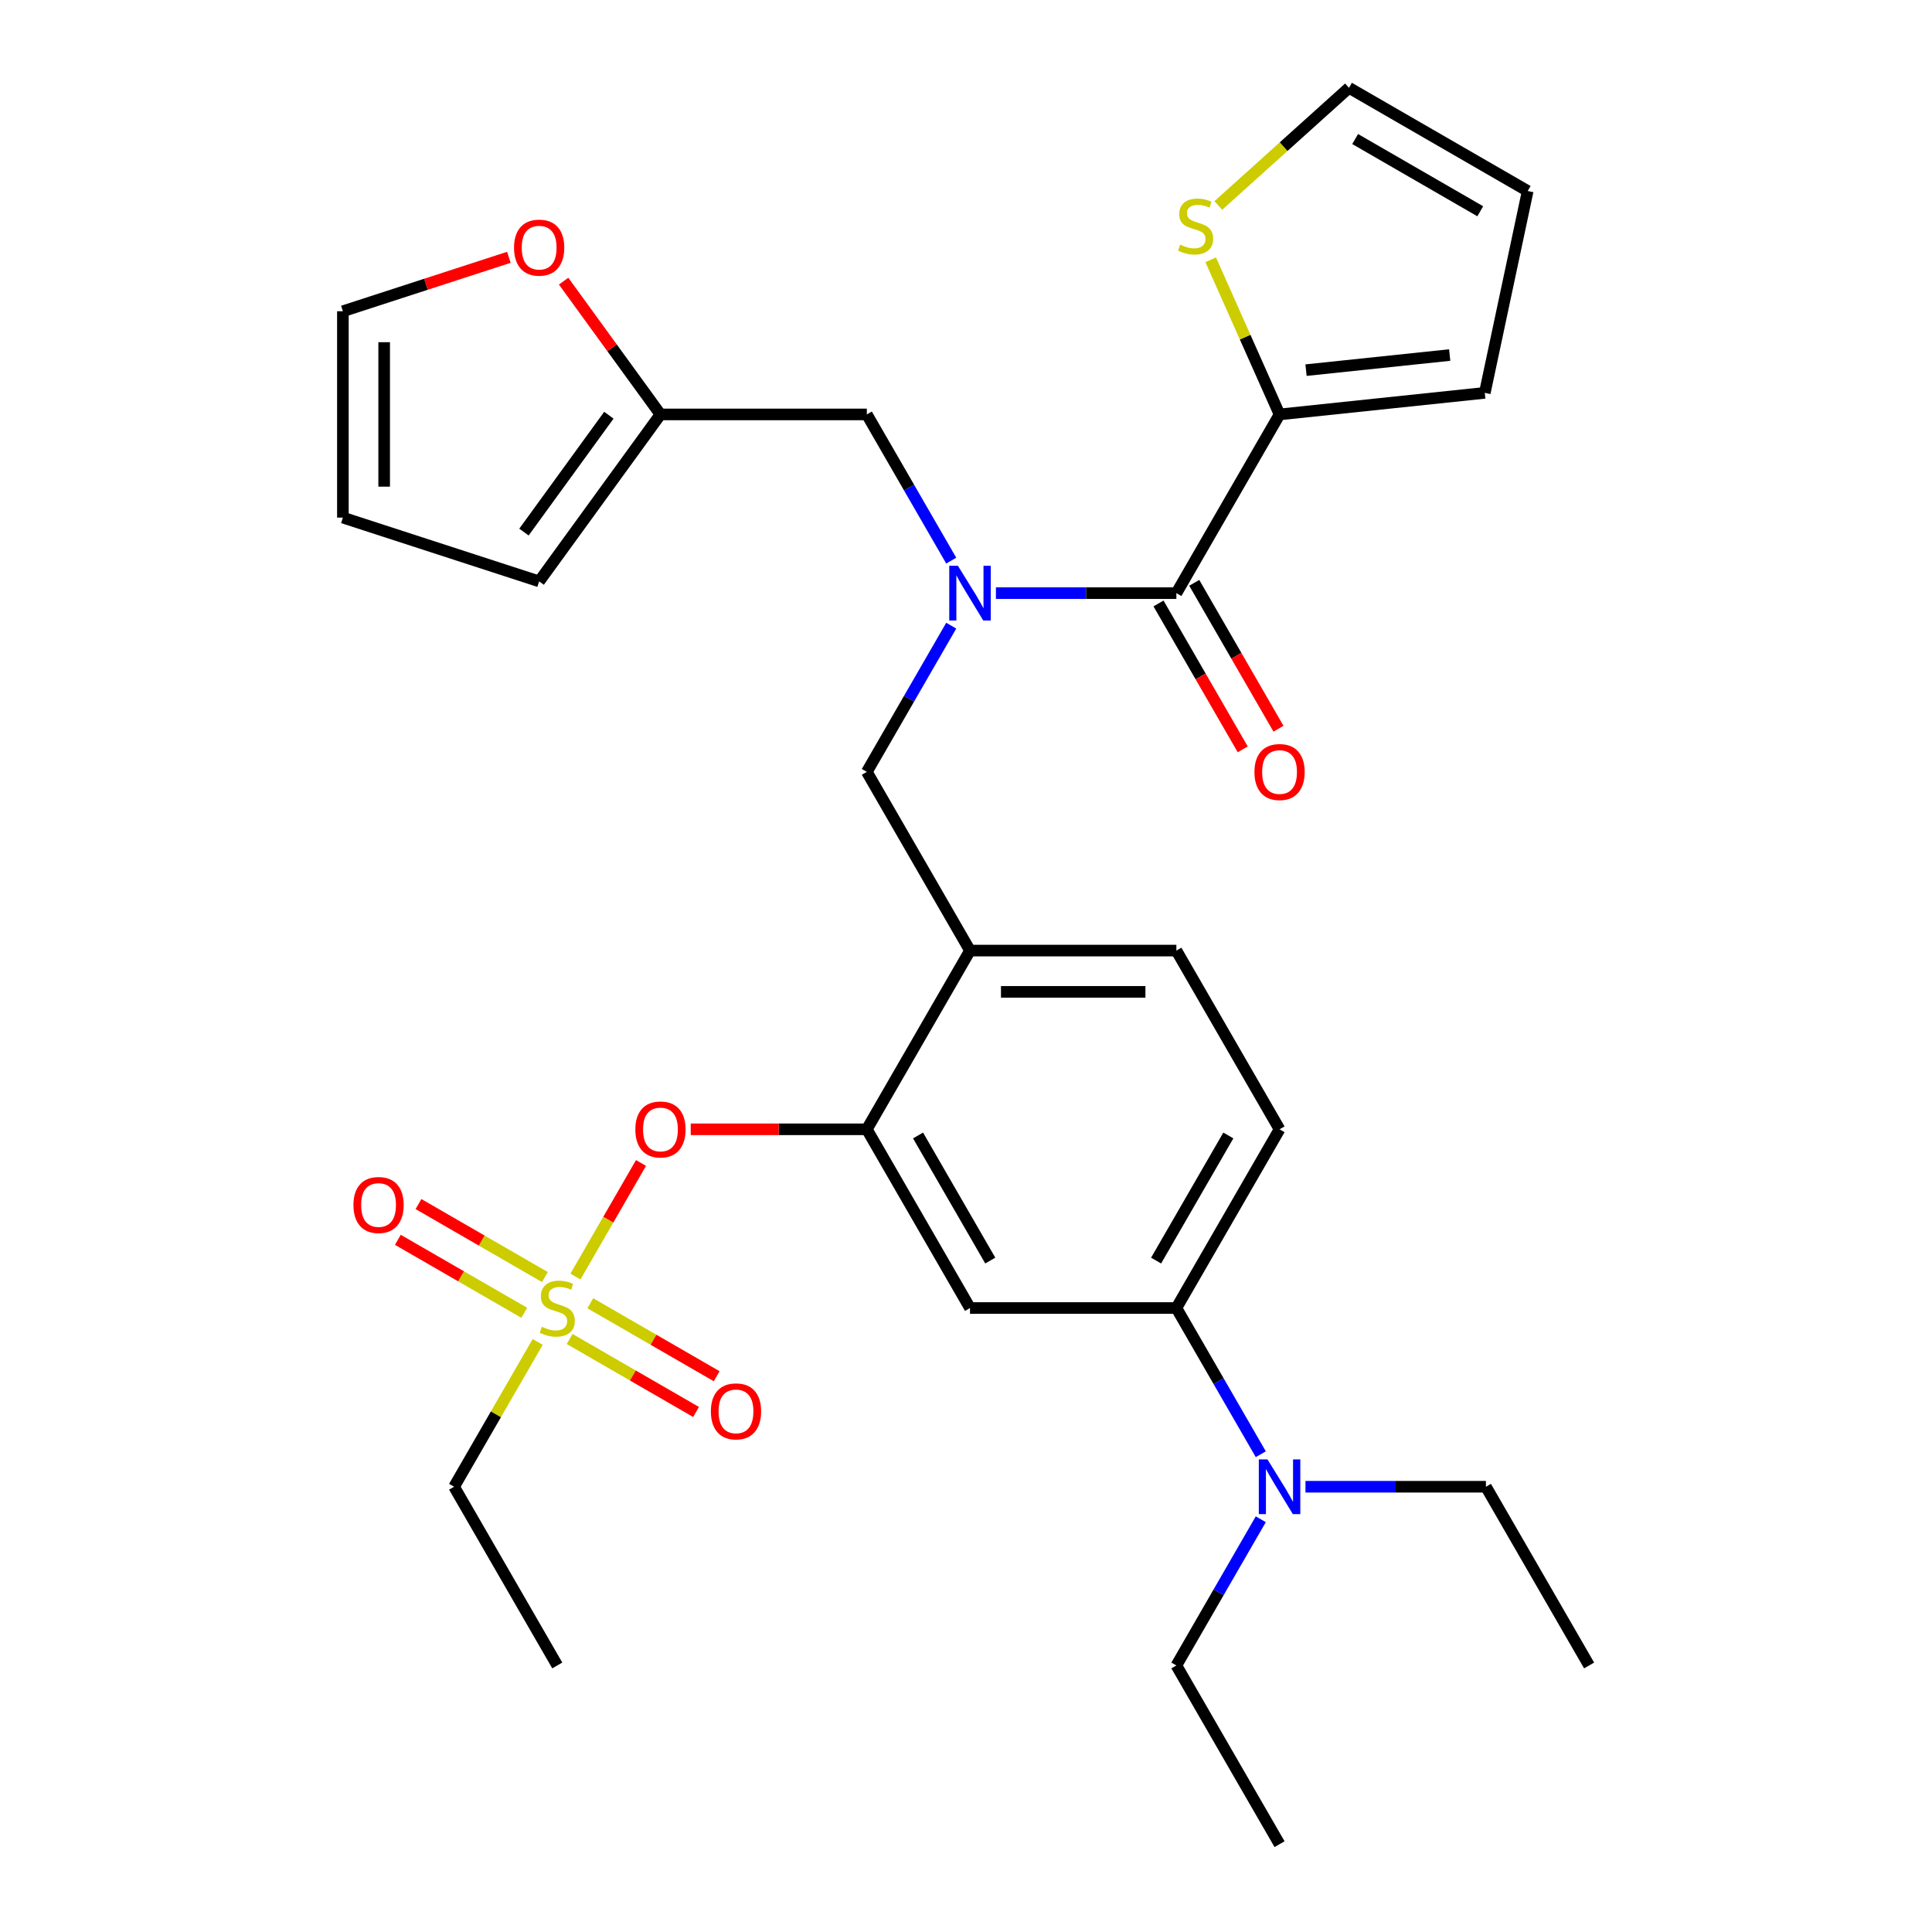 <?xml version='1.0' encoding='iso-8859-1'?>
<svg version='1.1' baseProfile='full'
              xmlns='http://www.w3.org/2000/svg'
                      xmlns:rdkit='http://www.rdkit.org/xml'
                      xmlns:xlink='http://www.w3.org/1999/xlink'
                  xml:space='preserve'
width='1000px' height='1000px' viewBox='0 0 1000 1000'>
<!-- END OF HEADER -->
<rect style='opacity:1.0;fill:#FFFFFF;stroke:none' width='1000' height='1000' x='0' y='0'> </rect>
<path class='bond-0' d='M 662.297,214.508 L 608.89,307.013' style='fill:none;fill-rule:evenodd;stroke:#000000;stroke-width:6px;stroke-linecap:butt;stroke-linejoin:miter;stroke-opacity:1' />
<path class='bond-1' d='M 662.297,214.508 L 644.481,174.493' style='fill:none;fill-rule:evenodd;stroke:#000000;stroke-width:6px;stroke-linecap:butt;stroke-linejoin:miter;stroke-opacity:1' />
<path class='bond-1' d='M 644.481,174.493 L 626.665,134.478' style='fill:none;fill-rule:evenodd;stroke:#CCCC00;stroke-width:6px;stroke-linecap:butt;stroke-linejoin:miter;stroke-opacity:1' />
<path class='bond-2' d='M 662.297,214.508 L 768.527,203.343' style='fill:none;fill-rule:evenodd;stroke:#000000;stroke-width:6px;stroke-linecap:butt;stroke-linejoin:miter;stroke-opacity:1' />
<path class='bond-2' d='M 675.999,191.588 L 750.36,183.772' style='fill:none;fill-rule:evenodd;stroke:#000000;stroke-width:6px;stroke-linecap:butt;stroke-linejoin:miter;stroke-opacity:1' />
<path class='bond-3' d='M 492.357,290.183 L 470.512,252.345' style='fill:none;fill-rule:evenodd;stroke:#0000FF;stroke-width:6px;stroke-linecap:butt;stroke-linejoin:miter;stroke-opacity:1' />
<path class='bond-3' d='M 470.512,252.345 L 448.667,214.508' style='fill:none;fill-rule:evenodd;stroke:#000000;stroke-width:6px;stroke-linecap:butt;stroke-linejoin:miter;stroke-opacity:1' />
<path class='bond-4' d='M 492.357,323.843 L 470.512,361.68' style='fill:none;fill-rule:evenodd;stroke:#0000FF;stroke-width:6px;stroke-linecap:butt;stroke-linejoin:miter;stroke-opacity:1' />
<path class='bond-4' d='M 470.512,361.68 L 448.667,399.518' style='fill:none;fill-rule:evenodd;stroke:#000000;stroke-width:6px;stroke-linecap:butt;stroke-linejoin:miter;stroke-opacity:1' />
<path class='bond-5' d='M 515.485,307.013 L 562.187,307.013' style='fill:none;fill-rule:evenodd;stroke:#0000FF;stroke-width:6px;stroke-linecap:butt;stroke-linejoin:miter;stroke-opacity:1' />
<path class='bond-5' d='M 562.187,307.013 L 608.89,307.013' style='fill:none;fill-rule:evenodd;stroke:#000000;stroke-width:6px;stroke-linecap:butt;stroke-linejoin:miter;stroke-opacity:1' />
<path class='bond-6' d='M 599.639,312.354 L 621.438,350.111' style='fill:none;fill-rule:evenodd;stroke:#000000;stroke-width:6px;stroke-linecap:butt;stroke-linejoin:miter;stroke-opacity:1' />
<path class='bond-6' d='M 621.438,350.111 L 643.237,387.868' style='fill:none;fill-rule:evenodd;stroke:#FF0000;stroke-width:6px;stroke-linecap:butt;stroke-linejoin:miter;stroke-opacity:1' />
<path class='bond-6' d='M 618.14,301.672 L 639.939,339.429' style='fill:none;fill-rule:evenodd;stroke:#000000;stroke-width:6px;stroke-linecap:butt;stroke-linejoin:miter;stroke-opacity:1' />
<path class='bond-6' d='M 639.939,339.429 L 661.738,377.186' style='fill:none;fill-rule:evenodd;stroke:#FF0000;stroke-width:6px;stroke-linecap:butt;stroke-linejoin:miter;stroke-opacity:1' />
<path class='bond-7' d='M 630.602,106.348 L 664.416,75.901' style='fill:none;fill-rule:evenodd;stroke:#CCCC00;stroke-width:6px;stroke-linecap:butt;stroke-linejoin:miter;stroke-opacity:1' />
<path class='bond-7' d='M 664.416,75.901 L 698.231,45.455' style='fill:none;fill-rule:evenodd;stroke:#000000;stroke-width:6px;stroke-linecap:butt;stroke-linejoin:miter;stroke-opacity:1' />
<path class='bond-8' d='M 662.297,584.527 L 608.89,677.032' style='fill:none;fill-rule:evenodd;stroke:#000000;stroke-width:6px;stroke-linecap:butt;stroke-linejoin:miter;stroke-opacity:1' />
<path class='bond-8' d='M 635.785,587.721 L 598.4,652.474' style='fill:none;fill-rule:evenodd;stroke:#000000;stroke-width:6px;stroke-linecap:butt;stroke-linejoin:miter;stroke-opacity:1' />
<path class='bond-9' d='M 662.297,584.527 L 608.89,492.022' style='fill:none;fill-rule:evenodd;stroke:#000000;stroke-width:6px;stroke-linecap:butt;stroke-linejoin:miter;stroke-opacity:1' />
<path class='bond-10' d='M 608.89,677.032 L 630.735,714.869' style='fill:none;fill-rule:evenodd;stroke:#000000;stroke-width:6px;stroke-linecap:butt;stroke-linejoin:miter;stroke-opacity:1' />
<path class='bond-10' d='M 630.735,714.869 L 652.58,752.706' style='fill:none;fill-rule:evenodd;stroke:#0000FF;stroke-width:6px;stroke-linecap:butt;stroke-linejoin:miter;stroke-opacity:1' />
<path class='bond-11' d='M 608.89,677.032 L 502.074,677.032' style='fill:none;fill-rule:evenodd;stroke:#000000;stroke-width:6px;stroke-linecap:butt;stroke-linejoin:miter;stroke-opacity:1' />
<path class='bond-12' d='M 502.074,677.032 L 448.667,584.527' style='fill:none;fill-rule:evenodd;stroke:#000000;stroke-width:6px;stroke-linecap:butt;stroke-linejoin:miter;stroke-opacity:1' />
<path class='bond-12' d='M 512.564,652.474 L 475.179,587.721' style='fill:none;fill-rule:evenodd;stroke:#000000;stroke-width:6px;stroke-linecap:butt;stroke-linejoin:miter;stroke-opacity:1' />
<path class='bond-13' d='M 448.667,584.527 L 502.074,492.022' style='fill:none;fill-rule:evenodd;stroke:#000000;stroke-width:6px;stroke-linecap:butt;stroke-linejoin:miter;stroke-opacity:1' />
<path class='bond-14' d='M 448.667,584.527 L 403.094,584.527' style='fill:none;fill-rule:evenodd;stroke:#000000;stroke-width:6px;stroke-linecap:butt;stroke-linejoin:miter;stroke-opacity:1' />
<path class='bond-14' d='M 403.094,584.527 L 357.522,584.527' style='fill:none;fill-rule:evenodd;stroke:#FF0000;stroke-width:6px;stroke-linecap:butt;stroke-linejoin:miter;stroke-opacity:1' />
<path class='bond-15' d='M 502.074,492.022 L 608.89,492.022' style='fill:none;fill-rule:evenodd;stroke:#000000;stroke-width:6px;stroke-linecap:butt;stroke-linejoin:miter;stroke-opacity:1' />
<path class='bond-15' d='M 518.097,513.385 L 592.867,513.385' style='fill:none;fill-rule:evenodd;stroke:#000000;stroke-width:6px;stroke-linecap:butt;stroke-linejoin:miter;stroke-opacity:1' />
<path class='bond-16' d='M 502.074,492.022 L 448.667,399.518' style='fill:none;fill-rule:evenodd;stroke:#000000;stroke-width:6px;stroke-linecap:butt;stroke-linejoin:miter;stroke-opacity:1' />
<path class='bond-17' d='M 331.788,601.957 L 314.818,631.351' style='fill:none;fill-rule:evenodd;stroke:#FF0000;stroke-width:6px;stroke-linecap:butt;stroke-linejoin:miter;stroke-opacity:1' />
<path class='bond-17' d='M 314.818,631.351 L 297.848,660.744' style='fill:none;fill-rule:evenodd;stroke:#CCCC00;stroke-width:6px;stroke-linecap:butt;stroke-linejoin:miter;stroke-opacity:1' />
<path class='bond-18' d='M 278.311,694.582 L 256.674,732.059' style='fill:none;fill-rule:evenodd;stroke:#CCCC00;stroke-width:6px;stroke-linecap:butt;stroke-linejoin:miter;stroke-opacity:1' />
<path class='bond-18' d='M 256.674,732.059 L 235.037,769.536' style='fill:none;fill-rule:evenodd;stroke:#000000;stroke-width:6px;stroke-linecap:butt;stroke-linejoin:miter;stroke-opacity:1' />
<path class='bond-19' d='M 294.854,693.066 L 327.565,711.952' style='fill:none;fill-rule:evenodd;stroke:#CCCC00;stroke-width:6px;stroke-linecap:butt;stroke-linejoin:miter;stroke-opacity:1' />
<path class='bond-19' d='M 327.565,711.952 L 360.277,730.838' style='fill:none;fill-rule:evenodd;stroke:#FF0000;stroke-width:6px;stroke-linecap:butt;stroke-linejoin:miter;stroke-opacity:1' />
<path class='bond-19' d='M 305.535,674.565 L 338.247,693.451' style='fill:none;fill-rule:evenodd;stroke:#CCCC00;stroke-width:6px;stroke-linecap:butt;stroke-linejoin:miter;stroke-opacity:1' />
<path class='bond-19' d='M 338.247,693.451 L 370.958,712.337' style='fill:none;fill-rule:evenodd;stroke:#FF0000;stroke-width:6px;stroke-linecap:butt;stroke-linejoin:miter;stroke-opacity:1' />
<path class='bond-20' d='M 282.035,660.997 L 249.323,642.111' style='fill:none;fill-rule:evenodd;stroke:#CCCC00;stroke-width:6px;stroke-linecap:butt;stroke-linejoin:miter;stroke-opacity:1' />
<path class='bond-20' d='M 249.323,642.111 L 216.611,623.225' style='fill:none;fill-rule:evenodd;stroke:#FF0000;stroke-width:6px;stroke-linecap:butt;stroke-linejoin:miter;stroke-opacity:1' />
<path class='bond-20' d='M 271.353,679.498 L 238.641,660.612' style='fill:none;fill-rule:evenodd;stroke:#CCCC00;stroke-width:6px;stroke-linecap:butt;stroke-linejoin:miter;stroke-opacity:1' />
<path class='bond-20' d='M 238.641,660.612 L 205.93,641.726' style='fill:none;fill-rule:evenodd;stroke:#FF0000;stroke-width:6px;stroke-linecap:butt;stroke-linejoin:miter;stroke-opacity:1' />
<path class='bond-21' d='M 341.852,214.508 L 316.791,180.016' style='fill:none;fill-rule:evenodd;stroke:#000000;stroke-width:6px;stroke-linecap:butt;stroke-linejoin:miter;stroke-opacity:1' />
<path class='bond-21' d='M 316.791,180.016 L 291.731,145.523' style='fill:none;fill-rule:evenodd;stroke:#FF0000;stroke-width:6px;stroke-linecap:butt;stroke-linejoin:miter;stroke-opacity:1' />
<path class='bond-22' d='M 341.852,214.508 L 279.067,300.924' style='fill:none;fill-rule:evenodd;stroke:#000000;stroke-width:6px;stroke-linecap:butt;stroke-linejoin:miter;stroke-opacity:1' />
<path class='bond-22' d='M 315.151,214.914 L 271.202,275.404' style='fill:none;fill-rule:evenodd;stroke:#000000;stroke-width:6px;stroke-linecap:butt;stroke-linejoin:miter;stroke-opacity:1' />
<path class='bond-23' d='M 341.852,214.508 L 448.667,214.508' style='fill:none;fill-rule:evenodd;stroke:#000000;stroke-width:6px;stroke-linecap:butt;stroke-linejoin:miter;stroke-opacity:1' />
<path class='bond-24' d='M 263.397,133.185 L 220.439,147.143' style='fill:none;fill-rule:evenodd;stroke:#FF0000;stroke-width:6px;stroke-linecap:butt;stroke-linejoin:miter;stroke-opacity:1' />
<path class='bond-24' d='M 220.439,147.143 L 177.48,161.101' style='fill:none;fill-rule:evenodd;stroke:#000000;stroke-width:6px;stroke-linecap:butt;stroke-linejoin:miter;stroke-opacity:1' />
<path class='bond-25' d='M 279.067,300.924 L 177.48,267.916' style='fill:none;fill-rule:evenodd;stroke:#000000;stroke-width:6px;stroke-linecap:butt;stroke-linejoin:miter;stroke-opacity:1' />
<path class='bond-26' d='M 177.48,161.101 L 177.48,267.916' style='fill:none;fill-rule:evenodd;stroke:#000000;stroke-width:6px;stroke-linecap:butt;stroke-linejoin:miter;stroke-opacity:1' />
<path class='bond-26' d='M 198.843,177.123 L 198.843,251.894' style='fill:none;fill-rule:evenodd;stroke:#000000;stroke-width:6px;stroke-linecap:butt;stroke-linejoin:miter;stroke-opacity:1' />
<path class='bond-27' d='M 235.037,769.536 L 288.444,862.041' style='fill:none;fill-rule:evenodd;stroke:#000000;stroke-width:6px;stroke-linecap:butt;stroke-linejoin:miter;stroke-opacity:1' />
<path class='bond-28' d='M 652.58,786.367 L 630.735,824.204' style='fill:none;fill-rule:evenodd;stroke:#0000FF;stroke-width:6px;stroke-linecap:butt;stroke-linejoin:miter;stroke-opacity:1' />
<path class='bond-28' d='M 630.735,824.204 L 608.89,862.041' style='fill:none;fill-rule:evenodd;stroke:#000000;stroke-width:6px;stroke-linecap:butt;stroke-linejoin:miter;stroke-opacity:1' />
<path class='bond-29' d='M 675.708,769.536 L 722.41,769.536' style='fill:none;fill-rule:evenodd;stroke:#0000FF;stroke-width:6px;stroke-linecap:butt;stroke-linejoin:miter;stroke-opacity:1' />
<path class='bond-29' d='M 722.41,769.536 L 769.112,769.536' style='fill:none;fill-rule:evenodd;stroke:#000000;stroke-width:6px;stroke-linecap:butt;stroke-linejoin:miter;stroke-opacity:1' />
<path class='bond-30' d='M 608.89,862.041 L 662.297,954.545' style='fill:none;fill-rule:evenodd;stroke:#000000;stroke-width:6px;stroke-linecap:butt;stroke-linejoin:miter;stroke-opacity:1' />
<path class='bond-31' d='M 769.112,769.536 L 822.52,862.041' style='fill:none;fill-rule:evenodd;stroke:#000000;stroke-width:6px;stroke-linecap:butt;stroke-linejoin:miter;stroke-opacity:1' />
<path class='bond-32' d='M 768.527,203.343 L 790.735,98.862' style='fill:none;fill-rule:evenodd;stroke:#000000;stroke-width:6px;stroke-linecap:butt;stroke-linejoin:miter;stroke-opacity:1' />
<path class='bond-33' d='M 698.231,45.455 L 790.735,98.862' style='fill:none;fill-rule:evenodd;stroke:#000000;stroke-width:6px;stroke-linecap:butt;stroke-linejoin:miter;stroke-opacity:1' />
<path class='bond-33' d='M 701.425,71.967 L 766.178,109.352' style='fill:none;fill-rule:evenodd;stroke:#000000;stroke-width:6px;stroke-linecap:butt;stroke-linejoin:miter;stroke-opacity:1' />
<path  class='atom-1' d='M 495.814 292.853
L 505.094 307.853
Q 506.014 309.333, 507.494 312.013
Q 508.974 314.693, 509.054 314.853
L 509.054 292.853
L 512.814 292.853
L 512.814 321.173
L 508.934 321.173
L 498.974 304.773
Q 497.814 302.853, 496.574 300.653
Q 495.374 298.453, 495.014 297.773
L 495.014 321.173
L 491.334 321.173
L 491.334 292.853
L 495.814 292.853
' fill='#0000FF'/>
<path  class='atom-3' d='M 610.852 126.648
Q 611.172 126.768, 612.492 127.328
Q 613.812 127.888, 615.252 128.248
Q 616.732 128.568, 618.172 128.568
Q 620.852 128.568, 622.412 127.288
Q 623.972 125.968, 623.972 123.688
Q 623.972 122.128, 623.172 121.168
Q 622.412 120.208, 621.212 119.688
Q 620.012 119.168, 618.012 118.568
Q 615.492 117.808, 613.972 117.088
Q 612.492 116.368, 611.412 114.848
Q 610.372 113.328, 610.372 110.768
Q 610.372 107.208, 612.772 105.008
Q 615.212 102.808, 620.012 102.808
Q 623.292 102.808, 627.012 104.368
L 626.092 107.448
Q 622.692 106.048, 620.132 106.048
Q 617.372 106.048, 615.852 107.208
Q 614.332 108.328, 614.372 110.288
Q 614.372 111.808, 615.132 112.728
Q 615.932 113.648, 617.052 114.168
Q 618.212 114.688, 620.132 115.288
Q 622.692 116.088, 624.212 116.888
Q 625.732 117.688, 626.812 119.328
Q 627.932 120.928, 627.932 123.688
Q 627.932 127.608, 625.292 129.728
Q 622.692 131.808, 618.332 131.808
Q 615.812 131.808, 613.892 131.248
Q 612.012 130.728, 609.772 129.808
L 610.852 126.648
' fill='#CCCC00'/>
<path  class='atom-11' d='M 328.852 584.607
Q 328.852 577.807, 332.212 574.007
Q 335.572 570.207, 341.852 570.207
Q 348.132 570.207, 351.492 574.007
Q 354.852 577.807, 354.852 584.607
Q 354.852 591.487, 351.452 595.407
Q 348.052 599.287, 341.852 599.287
Q 335.612 599.287, 332.212 595.407
Q 328.852 591.527, 328.852 584.607
M 341.852 596.087
Q 346.172 596.087, 348.492 593.207
Q 350.852 590.287, 350.852 584.607
Q 350.852 579.047, 348.492 576.247
Q 346.172 573.407, 341.852 573.407
Q 337.532 573.407, 335.172 576.207
Q 332.852 579.007, 332.852 584.607
Q 332.852 590.327, 335.172 593.207
Q 337.532 596.087, 341.852 596.087
' fill='#FF0000'/>
<path  class='atom-12' d='M 280.444 686.752
Q 280.764 686.872, 282.084 687.432
Q 283.404 687.992, 284.844 688.352
Q 286.324 688.672, 287.764 688.672
Q 290.444 688.672, 292.004 687.392
Q 293.564 686.072, 293.564 683.792
Q 293.564 682.232, 292.764 681.272
Q 292.004 680.312, 290.804 679.792
Q 289.604 679.272, 287.604 678.672
Q 285.084 677.912, 283.564 677.192
Q 282.084 676.472, 281.004 674.952
Q 279.964 673.432, 279.964 670.872
Q 279.964 667.312, 282.364 665.112
Q 284.804 662.912, 289.604 662.912
Q 292.884 662.912, 296.604 664.472
L 295.684 667.552
Q 292.284 666.152, 289.724 666.152
Q 286.964 666.152, 285.444 667.312
Q 283.924 668.432, 283.964 670.392
Q 283.964 671.912, 284.724 672.832
Q 285.524 673.752, 286.644 674.272
Q 287.804 674.792, 289.724 675.392
Q 292.284 676.192, 293.804 676.992
Q 295.324 677.792, 296.404 679.432
Q 297.524 681.032, 297.524 683.792
Q 297.524 687.712, 294.884 689.832
Q 292.284 691.912, 287.924 691.912
Q 285.404 691.912, 283.484 691.352
Q 281.604 690.832, 279.364 689.912
L 280.444 686.752
' fill='#CCCC00'/>
<path  class='atom-13' d='M 367.949 730.519
Q 367.949 723.719, 371.309 719.919
Q 374.669 716.119, 380.949 716.119
Q 387.229 716.119, 390.589 719.919
Q 393.949 723.719, 393.949 730.519
Q 393.949 737.399, 390.549 741.319
Q 387.149 745.199, 380.949 745.199
Q 374.709 745.199, 371.309 741.319
Q 367.949 737.439, 367.949 730.519
M 380.949 741.999
Q 385.269 741.999, 387.589 739.119
Q 389.949 736.199, 389.949 730.519
Q 389.949 724.959, 387.589 722.159
Q 385.269 719.319, 380.949 719.319
Q 376.629 719.319, 374.269 722.119
Q 371.949 724.919, 371.949 730.519
Q 371.949 736.239, 374.269 739.119
Q 376.629 741.999, 380.949 741.999
' fill='#FF0000'/>
<path  class='atom-14' d='M 182.939 623.704
Q 182.939 616.904, 186.299 613.104
Q 189.659 609.304, 195.939 609.304
Q 202.219 609.304, 205.579 613.104
Q 208.939 616.904, 208.939 623.704
Q 208.939 630.584, 205.539 634.504
Q 202.139 638.384, 195.939 638.384
Q 189.699 638.384, 186.299 634.504
Q 182.939 630.624, 182.939 623.704
M 195.939 635.184
Q 200.259 635.184, 202.579 632.304
Q 204.939 629.384, 204.939 623.704
Q 204.939 618.144, 202.579 615.344
Q 200.259 612.504, 195.939 612.504
Q 191.619 612.504, 189.259 615.304
Q 186.939 618.104, 186.939 623.704
Q 186.939 629.424, 189.259 632.304
Q 191.619 635.184, 195.939 635.184
' fill='#FF0000'/>
<path  class='atom-16' d='M 266.067 128.173
Q 266.067 121.373, 269.427 117.573
Q 272.787 113.773, 279.067 113.773
Q 285.347 113.773, 288.707 117.573
Q 292.067 121.373, 292.067 128.173
Q 292.067 135.053, 288.667 138.973
Q 285.267 142.853, 279.067 142.853
Q 272.827 142.853, 269.427 138.973
Q 266.067 135.093, 266.067 128.173
M 279.067 139.653
Q 283.387 139.653, 285.707 136.773
Q 288.067 133.853, 288.067 128.173
Q 288.067 122.613, 285.707 119.813
Q 283.387 116.973, 279.067 116.973
Q 274.747 116.973, 272.387 119.773
Q 270.067 122.573, 270.067 128.173
Q 270.067 133.893, 272.387 136.773
Q 274.747 139.653, 279.067 139.653
' fill='#FF0000'/>
<path  class='atom-23' d='M 656.037 755.376
L 665.317 770.376
Q 666.237 771.856, 667.717 774.536
Q 669.197 777.216, 669.277 777.376
L 669.277 755.376
L 673.037 755.376
L 673.037 783.696
L 669.157 783.696
L 659.197 767.296
Q 658.037 765.376, 656.797 763.176
Q 655.597 760.976, 655.237 760.296
L 655.237 783.696
L 651.557 783.696
L 651.557 755.376
L 656.037 755.376
' fill='#0000FF'/>
<path  class='atom-30' d='M 649.297 399.598
Q 649.297 392.798, 652.657 388.998
Q 656.017 385.198, 662.297 385.198
Q 668.577 385.198, 671.937 388.998
Q 675.297 392.798, 675.297 399.598
Q 675.297 406.478, 671.897 410.398
Q 668.497 414.278, 662.297 414.278
Q 656.057 414.278, 652.657 410.398
Q 649.297 406.518, 649.297 399.598
M 662.297 411.078
Q 666.617 411.078, 668.937 408.198
Q 671.297 405.278, 671.297 399.598
Q 671.297 394.038, 668.937 391.238
Q 666.617 388.398, 662.297 388.398
Q 657.977 388.398, 655.617 391.198
Q 653.297 393.998, 653.297 399.598
Q 653.297 405.318, 655.617 408.198
Q 657.977 411.078, 662.297 411.078
' fill='#FF0000'/>
</svg>
